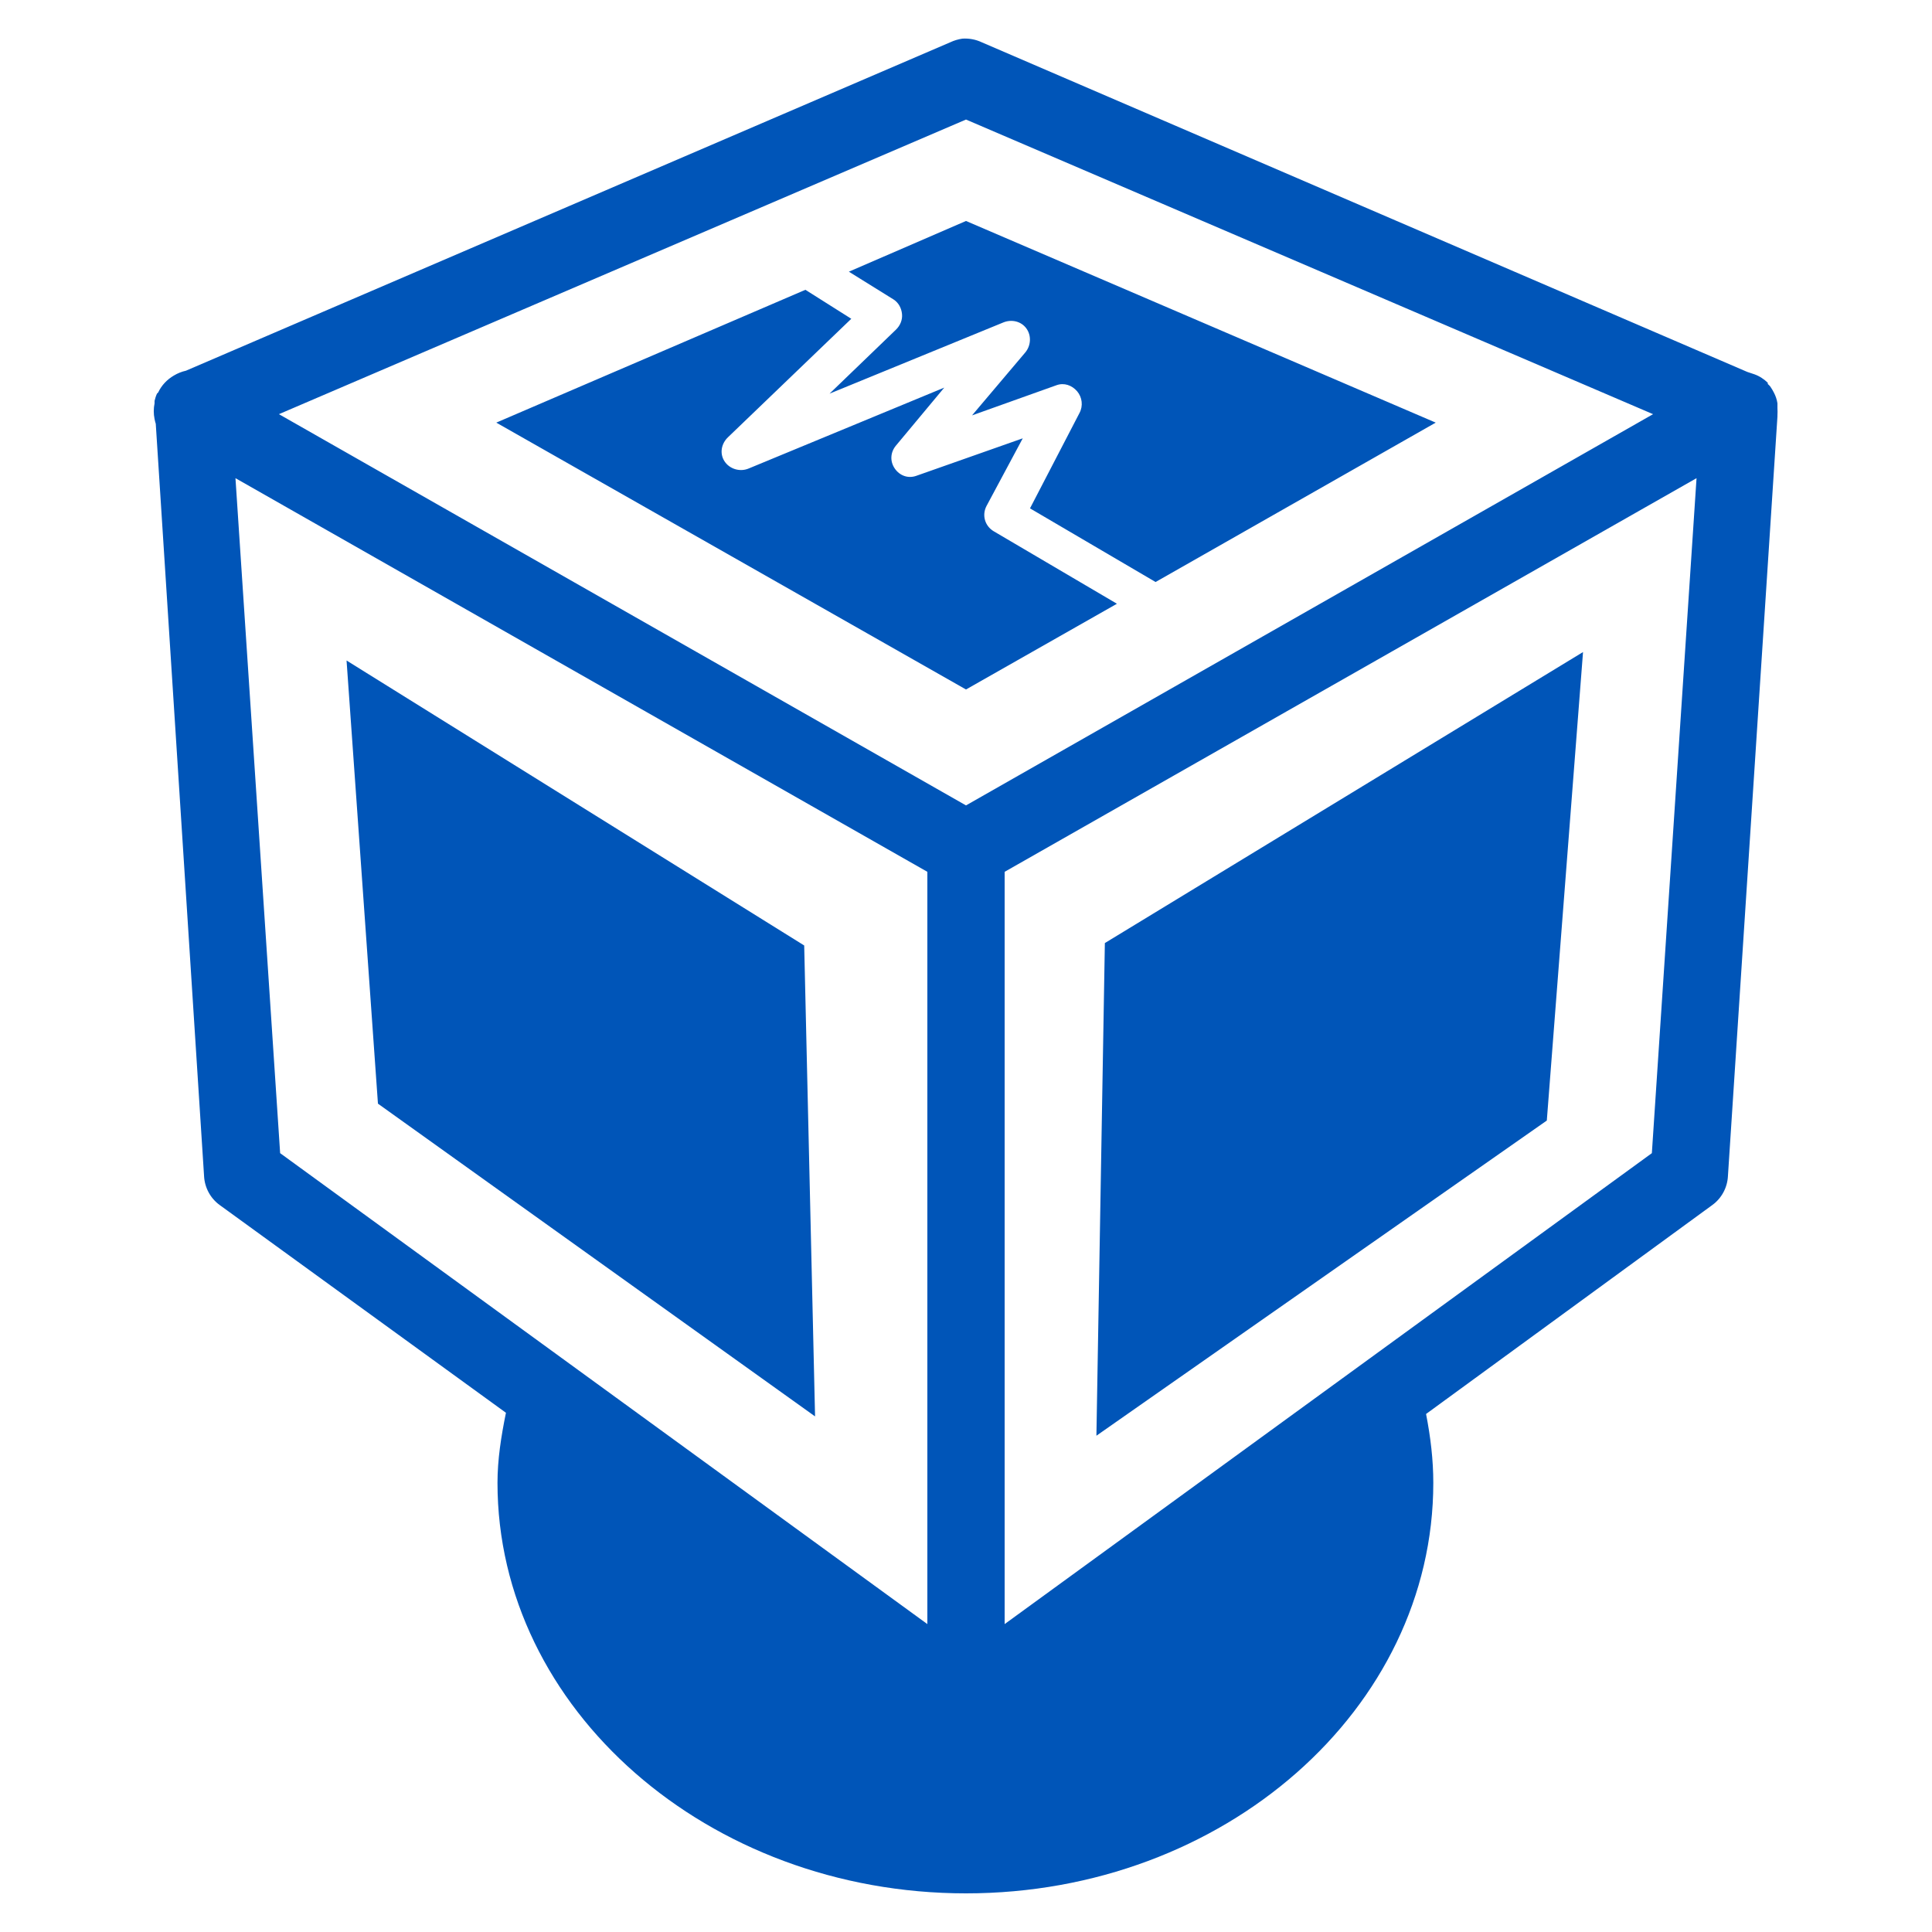 <svg width="40" height="40" viewBox="0 0 40 40" fill="none" xmlns="http://www.w3.org/2000/svg">
<path d="M19.925 0.8C19.837 0.813 19.753 0.838 19.675 0.875L3.85 7.675C3.763 7.694 3.678 7.728 3.6 7.775C3.459 7.857 3.344 7.978 3.275 8.125C3.266 8.135 3.259 8.141 3.25 8.15C3.228 8.197 3.212 8.25 3.2 8.3C3.2 8.316 3.2 8.335 3.2 8.35C3.178 8.457 3.178 8.569 3.2 8.675C3.206 8.71 3.216 8.744 3.225 8.775L4.225 24.35C4.237 24.588 4.356 24.81 4.55 24.95L10.475 29.25C10.375 29.741 10.3 30.219 10.3 30.7C10.3 35.382 14.659 39.2 20 39.2C25.341 39.2 29.675 35.385 29.675 30.7C29.675 30.228 29.619 29.756 29.525 29.275L35.45 24.95C35.644 24.81 35.763 24.588 35.775 24.35L36.8 8.625V8.6C36.803 8.55 36.803 8.5 36.8 8.45C36.8 8.441 36.8 8.435 36.8 8.425C36.8 8.41 36.8 8.391 36.8 8.375C36.8 8.366 36.8 8.36 36.8 8.35C36.788 8.272 36.763 8.197 36.725 8.125C36.703 8.082 36.678 8.041 36.65 8C36.634 7.982 36.619 7.966 36.6 7.95C36.6 7.941 36.6 7.935 36.6 7.925C36.562 7.888 36.519 7.853 36.475 7.825C36.428 7.794 36.378 7.769 36.325 7.75L36.175 7.7L20.325 0.875C20.2 0.816 20.062 0.791 19.925 0.8ZM20 2.475L34.225 8.575L20 16.675L5.775 8.575L20 2.475ZM20 4.575L17.575 5.625L18.5 6.2C18.603 6.266 18.663 6.378 18.675 6.5C18.688 6.622 18.637 6.741 18.55 6.825L17.175 8.15L20.775 6.675C20.944 6.607 21.141 6.65 21.25 6.8C21.359 6.95 21.344 7.16 21.225 7.3L20.125 8.6L21.875 7.975C22.031 7.919 22.191 7.975 22.3 8.1C22.406 8.225 22.428 8.403 22.35 8.55L21.325 10.525L23.925 12.05L29.725 8.75L20 4.575ZM16.675 6L10.275 8.75L20 14.275L23.125 12.5L20.575 11C20.391 10.891 20.325 10.666 20.425 10.475L21.175 9.075L18.975 9.85C18.803 9.913 18.628 9.85 18.525 9.7C18.422 9.55 18.434 9.363 18.55 9.225L19.55 8.025L15.5 9.7C15.322 9.775 15.106 9.713 15 9.55C14.894 9.388 14.934 9.182 15.075 9.05L17.625 6.6L16.675 6ZM4.875 9.9L19.2 18.05V33.625L5.8 23.875L4.875 9.9ZM35.125 9.9L34.2 23.875L20.8 33.625V18.05L35.125 9.9ZM32.775 13.5L22.875 19.525L22.7 29.725L32.025 23.2L32.775 13.5ZM7.175 13.675L7.825 22.85L16.875 29.325L16.65 19.575L7.175 13.675Z" fill="#0055B8"/>
</svg>
